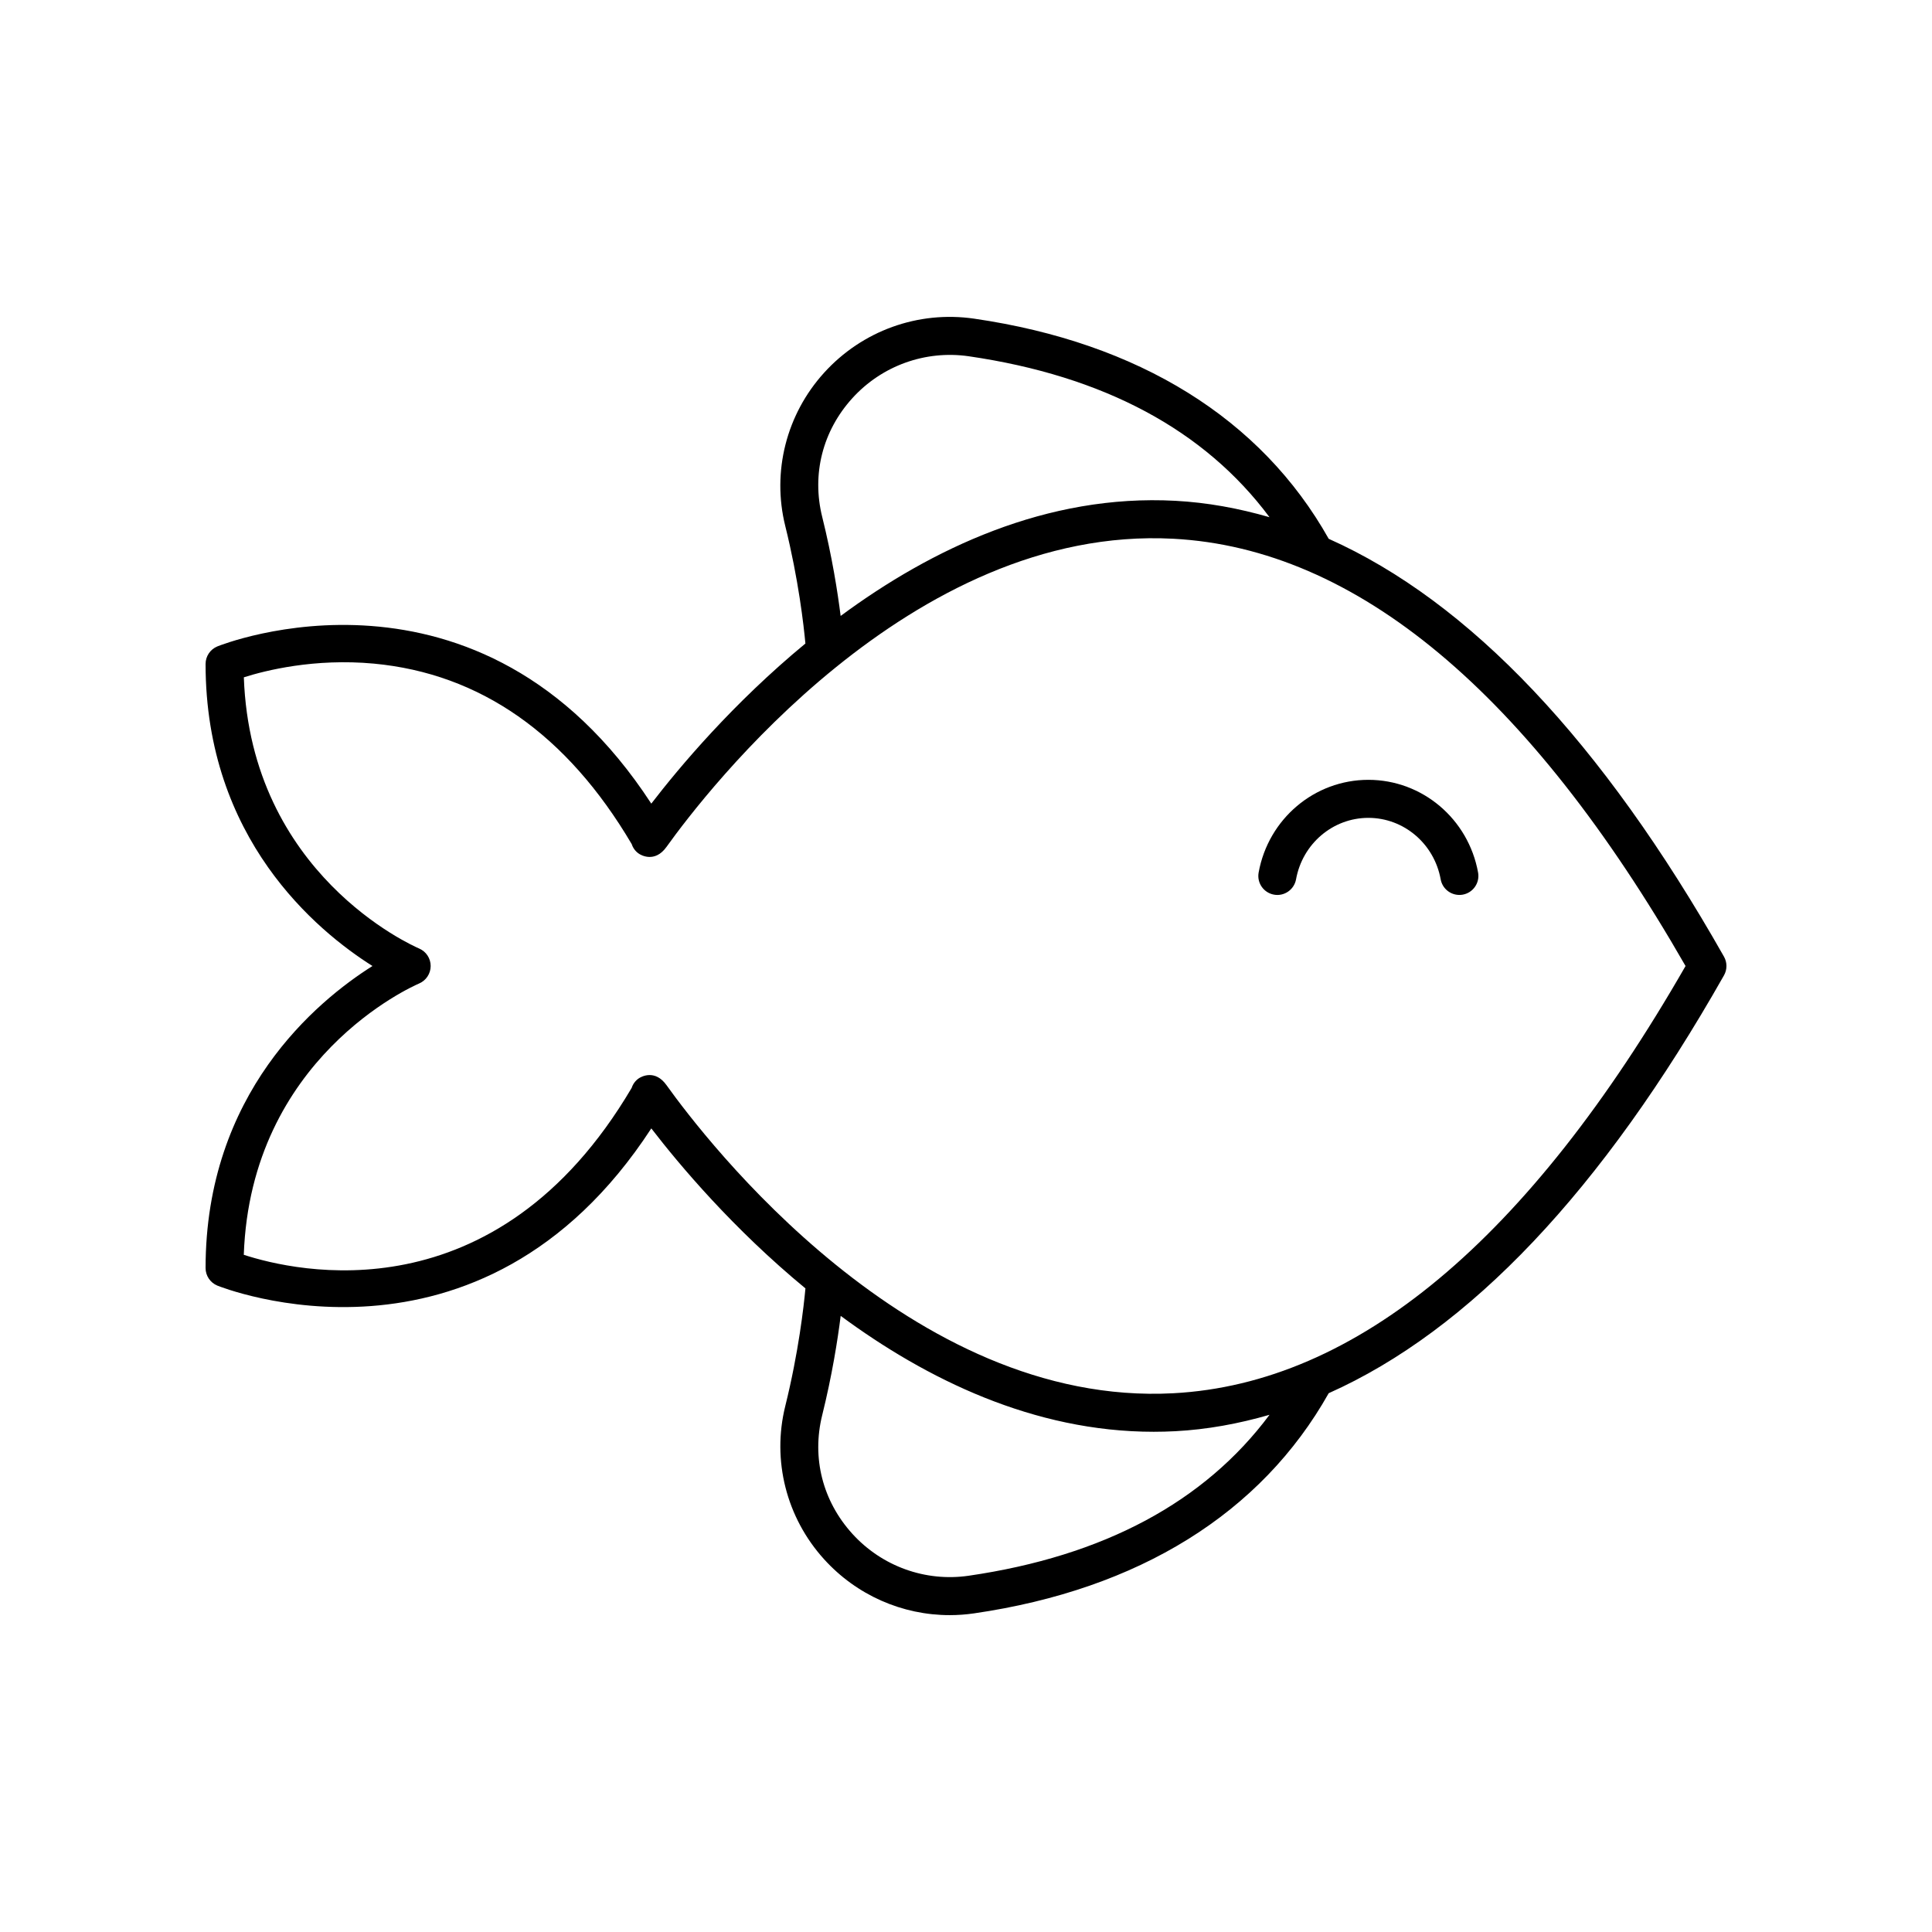 <?xml version="1.0" encoding="UTF-8"?>
<!-- Uploaded to: SVG Repo, www.svgrepo.com, Generator: SVG Repo Mixer Tools -->
<svg fill="#000000" width="800px" height="800px" version="1.1" viewBox="144 144 512 512" xmlns="http://www.w3.org/2000/svg">
 <g>
  <path d="m198.48 480.04c0 2.031 1.219 3.863 3.094 4.648 0.715 0.289 69.609 28.078 115.03-41.652 7.488 9.73 21.691 26.613 40.844 42.402-0.438 4.727-1.809 16.941-5.344 31.188-3.566 14.371 0.281 29.551 10.285 40.59 8.617 9.516 20.719 14.812 33.297 14.812 2.148 0 4.309-0.156 6.469-0.473 43.633-6.348 76.082-26.523 93.965-58.34 37.32-16.652 72.422-53.672 104.75-110.73 0.875-1.539 0.875-3.43 0-4.969-32.324-57.059-67.43-94.074-104.75-110.73-17.883-31.82-50.336-51.992-93.965-58.34-14.832-2.156-29.676 3.203-39.77 14.344-10.004 11.039-13.852 26.219-10.285 40.594 3.527 14.215 4.902 26.41 5.34 31.156-19.148 15.801-33.355 32.699-40.84 42.43-45.426-69.734-114.32-41.941-115.03-41.652-1.871 0.781-3.09 2.613-3.09 4.644 0 46.258 29.355 70.648 44.227 80.039-14.871 9.387-44.227 33.781-44.227 80.039zm202.23 81.547c-11.473 1.668-23.02-2.496-30.852-11.141-7.863-8.68-10.766-20.121-7.969-31.398 2.617-10.551 4.094-19.918 4.902-26.328 22.75 16.797 51.168 30.715 82.945 30.715 1.902 0 3.824-0.051 5.75-0.152 8.418-0.445 16.727-1.969 24.949-4.348-17.203 23.105-43.941 37.445-79.727 42.652zm-38.824-280.63c-2.797-11.281 0.109-22.727 7.969-31.406 7.832-8.645 19.367-12.789 30.852-11.141 35.785 5.211 62.527 19.551 79.727 42.656-8.223-2.379-16.531-3.898-24.949-4.348-34.109-1.844-64.598 12.707-88.707 30.512-0.805-6.402-2.277-15.75-4.891-26.273zm-106.82 123.68c1.855-0.789 3.059-2.613 3.066-4.629 0.004-2.023-1.199-3.848-3.059-4.644-1.855-0.797-44.59-19.723-46.453-71.867 5.731-1.824 18.707-5.086 34.438-3.633 28.203 2.641 51.191 18.73 68.348 47.828 0.336 1.023 0.988 1.945 1.938 2.566 0.414 0.277 4.148 2.562 7.285-1.82 10.23-14.281 64.633-85.391 134.33-81.664 48.434 2.578 94.094 40.668 135.73 113.23-41.641 72.555-87.301 110.64-135.74 113.22-69.719 3.75-124.1-67.379-134.33-81.664-1.492-2.086-3.125-2.66-4.465-2.66-1.477 0-2.602 0.699-2.82 0.84-0.945 0.625-1.598 1.543-1.938 2.566-36.062 61.172-89.203 48.668-102.79 44.227 1.852-52.164 44.598-71.098 46.449-71.891z"/>
  <path d="m481.61 381.09c2.727 0.508 5.359-1.328 5.856-4.059 1.711-9.441 9.77-16.289 19.164-16.289s17.453 6.848 19.164 16.289c0.441 2.43 2.562 4.137 4.953 4.137 0.297 0 0.602-0.023 0.902-0.078 2.738-0.496 4.555-3.121 4.059-5.859-2.582-14.234-14.812-24.566-29.078-24.566-14.27 0-26.496 10.332-29.078 24.566-0.5 2.742 1.32 5.363 4.059 5.859z"/>
 </g>
</svg>